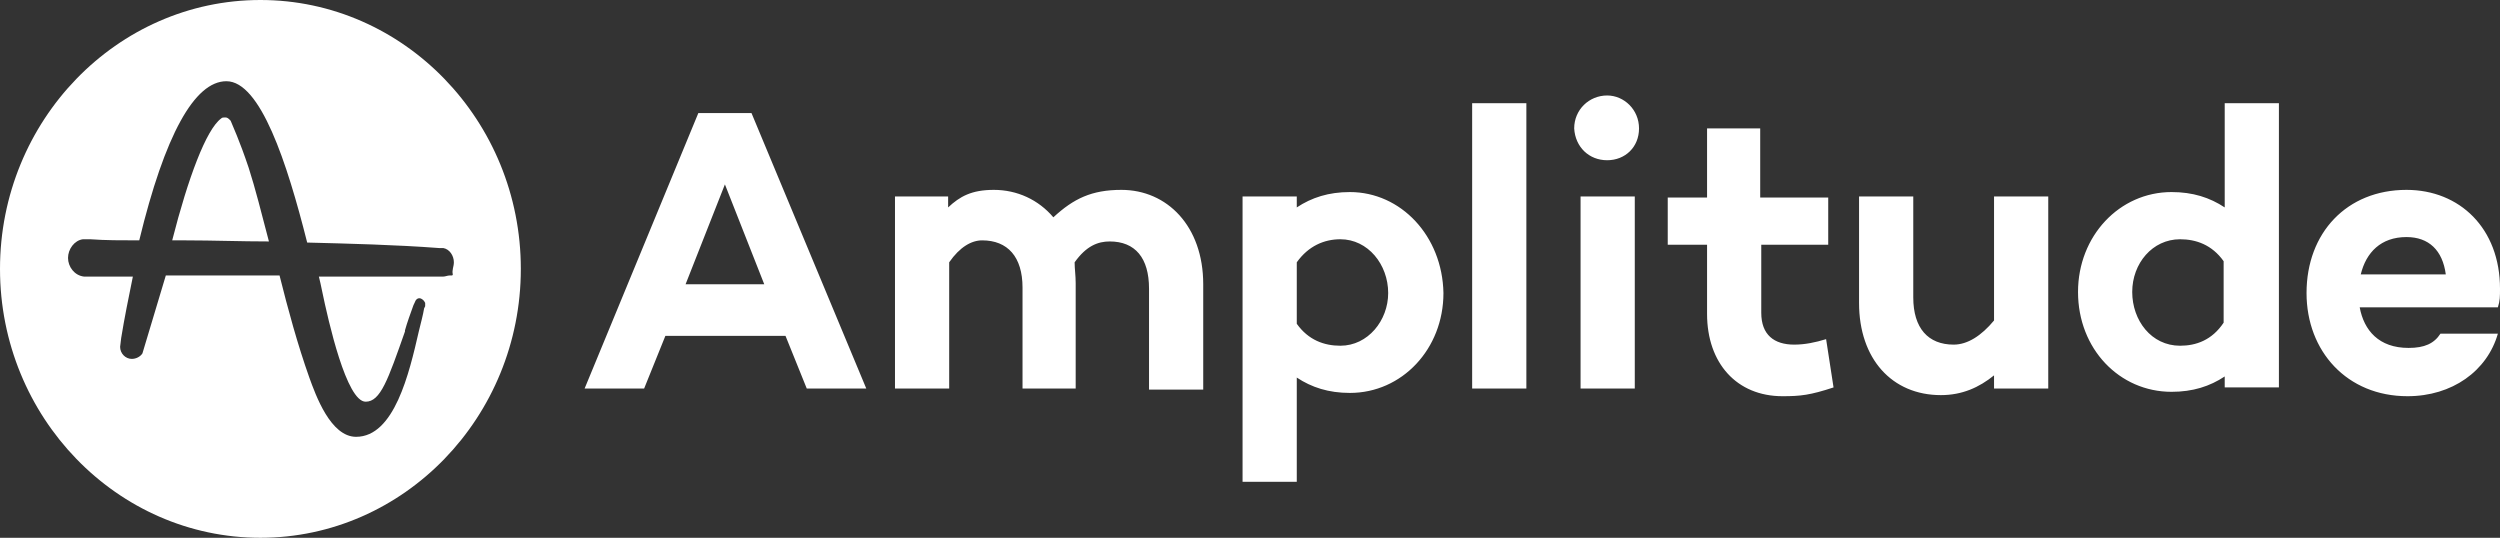 <svg width="172" height="37" viewBox="0 0 172 37" fill="none" xmlns="http://www.w3.org/2000/svg">
<rect x="0" y="0" width="172" height="37" fill="#333333" stroke="none"/>
<g clip-path="url(#clip0_9092_11798)">
<path d="M17.112 11.553C17.551 12.912 17.99 14.649 18.502 16.612C16.6 16.612 14.626 16.537 12.798 16.537H11.847C12.944 12.233 14.187 8.91 15.211 8.155C15.284 8.08 15.357 8.08 15.503 8.08C15.65 8.08 15.723 8.155 15.869 8.306C16.015 8.684 16.454 9.59 17.112 11.553ZM35.833 18.5C35.833 28.694 27.789 37 17.917 37C8.044 37 0 28.694 0 18.5C0 8.306 8.044 0 17.917 0C27.789 0 35.833 8.306 35.833 18.5ZM31.226 18.047C31.226 17.594 30.934 17.141 30.495 17.065C30.422 17.065 30.422 17.065 30.349 17.065H30.202C27.204 16.839 24.059 16.763 21.134 16.688C19.745 11.175 17.917 5.588 15.576 5.588C13.383 5.588 11.335 9.288 9.58 16.537C8.337 16.537 7.24 16.537 6.216 16.461C6.143 16.461 6.07 16.461 6.07 16.461C5.85 16.461 5.704 16.461 5.704 16.461C5.119 16.537 4.68 17.141 4.68 17.745C4.68 18.349 5.119 18.953 5.777 19.029H9.141C8.849 20.463 8.556 21.898 8.337 23.257L8.264 23.861C8.264 24.314 8.629 24.692 9.068 24.692C9.361 24.692 9.653 24.541 9.799 24.314L11.408 18.953H19.233C19.818 21.294 20.476 23.71 21.281 25.976C21.719 27.184 22.743 30.053 24.498 30.053C27.131 30.053 28.155 25.674 28.813 22.804C28.959 22.2 29.105 21.671 29.179 21.218L29.252 21.067C29.252 20.992 29.252 20.916 29.252 20.841C29.179 20.69 29.105 20.614 28.959 20.539C28.74 20.463 28.593 20.614 28.52 20.841L28.447 20.992C28.228 21.596 28.009 22.2 27.862 22.729V22.804C26.692 26.127 26.18 27.637 25.157 27.637C23.84 27.637 22.597 22.125 22.158 20.01C22.085 19.633 22.012 19.331 21.939 19.029H30.495C30.641 19.029 30.787 18.953 30.934 18.953C30.934 18.953 30.934 18.953 31.007 18.953C31.007 18.953 31.007 18.953 31.08 18.953C31.08 18.953 31.153 18.953 31.153 18.878C31.08 18.576 31.226 18.349 31.226 18.047ZM54.042 23.106L55.505 26.731H59.6L51.702 7.778H48.046L40.221 26.731H44.316L45.779 23.106H54.042ZM52.58 19.557H47.168L49.874 12.686L52.58 19.557ZM77.151 13.063C75.104 13.063 73.861 13.667 72.471 14.951C71.447 13.743 69.985 13.063 68.376 13.063C66.84 13.063 66.036 13.516 65.231 14.271V13.516H61.575V26.731H65.304V18.047C66.036 16.99 66.84 16.537 67.571 16.537C69.326 16.537 70.35 17.669 70.35 19.784V26.731H74.007V19.482C74.007 18.953 73.934 18.5 73.934 18.047C74.738 16.914 75.543 16.612 76.347 16.612C78.102 16.612 79.053 17.745 79.053 19.859V26.806H82.782V19.557C82.782 15.555 80.296 13.063 77.151 13.063ZM92.874 13.214C91.412 13.214 90.242 13.592 89.218 14.271V13.516H85.488V33.149H89.218V25.976C90.242 26.655 91.412 27.033 92.874 27.033C96.457 27.033 99.309 24.012 99.309 20.161C99.236 16.235 96.384 13.214 92.874 13.214ZM92.216 23.786C91.119 23.786 90.022 23.408 89.218 22.276V18.047C90.022 16.914 91.119 16.461 92.216 16.461C94.117 16.461 95.507 18.198 95.507 20.161C95.507 22.049 94.117 23.786 92.216 23.786ZM105.014 7.098H101.284V26.731H105.014V7.098ZM110.571 11.024C111.815 11.024 112.765 10.118 112.765 8.835C112.765 7.551 111.742 6.569 110.571 6.569C109.328 6.569 108.304 7.551 108.304 8.835C108.378 10.118 109.328 11.024 110.571 11.024ZM108.743 13.516V26.731H112.473V13.516H108.743ZM125.636 23.333C124.905 23.559 124.173 23.71 123.442 23.71C122.053 23.71 121.175 23.031 121.175 21.52V16.839H125.782V13.592H121.102V8.835H117.446V13.592H114.74V16.839H117.446V21.596C117.446 24.994 119.493 27.259 122.638 27.259C123.881 27.259 124.539 27.184 126.148 26.655L125.636 23.333ZM140.92 13.516H137.19V22.049C136.313 23.106 135.362 23.71 134.412 23.71C132.656 23.71 131.633 22.578 131.633 20.463V13.516H127.903V20.841C127.903 24.692 130.17 27.184 133.534 27.184C134.997 27.184 136.167 26.655 137.19 25.825V26.731H140.92V13.516ZM156.789 7.098H153.06V14.271C152.036 13.592 150.866 13.214 149.403 13.214C145.82 13.214 142.968 16.235 142.968 20.086C142.968 24.012 145.82 26.957 149.403 26.957C150.866 26.957 152.036 26.58 153.06 25.9V26.655H156.789V7.098ZM149.988 23.786C148.014 23.786 146.697 22.049 146.697 20.086C146.697 18.122 148.087 16.461 149.988 16.461C151.085 16.461 152.182 16.839 152.986 17.971V22.2C152.182 23.408 151.085 23.786 149.988 23.786ZM172 19.859C172 15.706 169.221 13.063 165.565 13.063C161.469 13.063 158.69 16.008 158.69 20.161C158.69 24.163 161.469 27.259 165.638 27.259C168.709 27.259 171.122 25.522 171.854 22.955H167.905C167.466 23.635 166.808 23.937 165.711 23.937C163.663 23.937 162.639 22.729 162.347 21.143H171.854C172 20.69 172 20.388 172 19.859ZM165.565 16.31C167.1 16.31 168.051 17.216 168.27 18.878H162.42C162.786 17.367 163.81 16.31 165.565 16.31Z" fill="white"/>
</g>
<defs>
<clipPath id="clip0_9092_11798">
<rect width="172" height="37" fill="white"/>
</clipPath>
</defs>
</svg>
